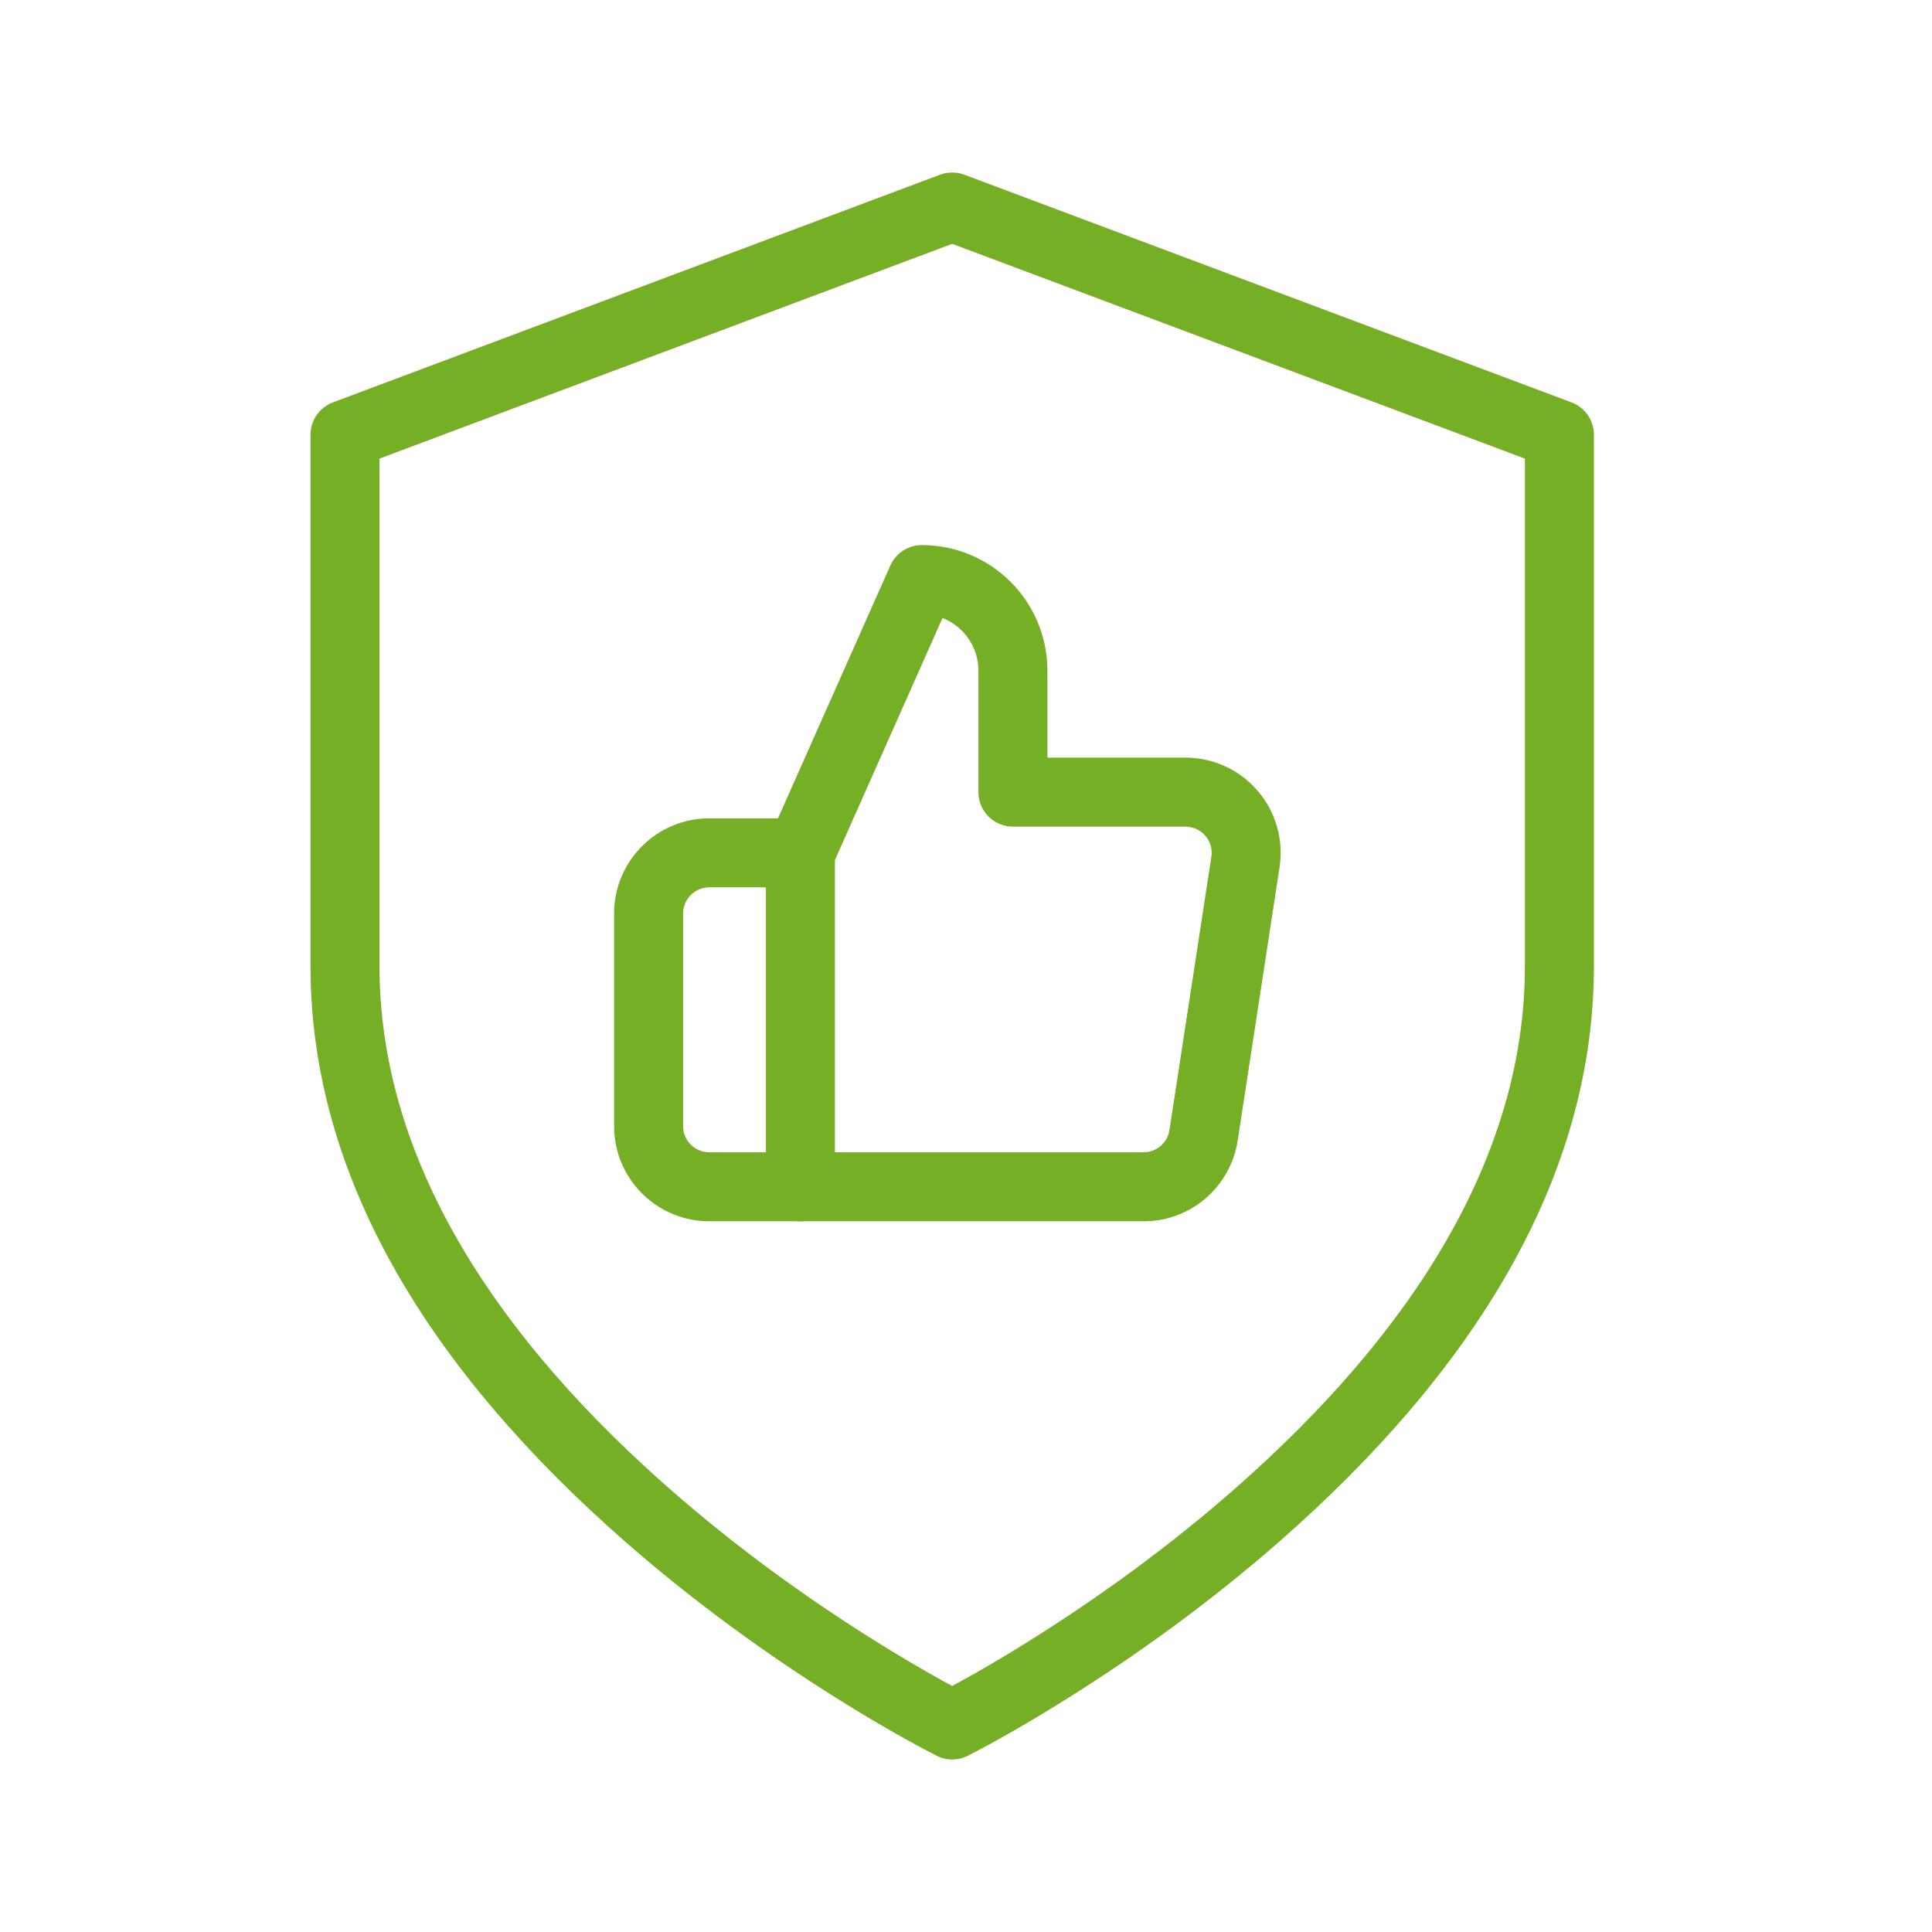 <svg xmlns="http://www.w3.org/2000/svg" width="56" height="56" viewBox="0 0 56 56">
    <g fill="none" fill-rule="evenodd">
        <g>
            <g>
                <g>
                    <path d="M0 0H56V56H0z" transform="translate(-199 -2780) translate(167 2748) translate(32 32)"/>
                    <g fill="#75AF26" fill-rule="nonzero">
                        <g>
                            <path d="M8.92 0c-.395 0-.753.233-.914.594l-3.52 7.92c-.057.128-.086.266-.086.406v9.68c0 .552.448 1 1 1h9.926c1.365.015 2.543-.985 2.75-2.346l1.213-7.918c.122-.803-.114-1.616-.646-2.227l-.137-.147c-.523-.52-1.234-.81-1.977-.802H12.56V3.64C12.56 1.63 10.93 0 8.92 0zm.598 2.114l.071.028c.572.256.971.83.971 1.498v3.52c0 .552.448 1 1 1h4.98c.235-.003.448.093.594.261.147.168.212.392.178.613l-1.214 7.918-.022.1c-.095.325-.394.552-.738.548H6.4V9.13l3.118-7.016z" transform="translate(-199 -2780) translate(167 2748) translate(32 32) translate(10 6) translate(7.8 9.8)"/>
                            <path d="M5.4 7.92c.552 0 1 .448 1 1 0 .513-.386.936-.883.993L5.4 9.92H2.76c-.385 0-.703.286-.753.657L2 10.68v6.16c0 .385.286.703.657.753l.103.007H5.4c.552 0 1 .448 1 1 0 .513-.386.936-.883.993L5.4 19.6H2.76c-1.468 0-2.668-1.146-2.755-2.592L0 16.84v-6.16c0-1.468 1.146-2.668 2.592-2.755l.168-.005H5.4z" transform="translate(-199 -2780) translate(167 2748) translate(32 32) translate(10 6) translate(7.8 9.8)"/>
                        </g>
                        <g>
                            <path d="M17.249-.936l-17.6 6.6C-.741 5.81-1 6.184-1 6.6V22c0 6.12 3.446 11.719 9.141 16.703 1.969 1.722 4.074 3.248 6.179 4.564.59.368 1.147.7 1.661.992l.673.373.499.262c.281.141.613.141.894 0l.5-.262.294-.161c.616-.341 1.302-.743 2.039-1.204 2.105-1.316 4.21-2.842 6.179-4.564C32.754 33.719 36.2 28.119 36.2 22V6.6c0-.417-.259-.79-.649-.936l-17.6-6.6c-.226-.085-.476-.085-.702 0zm.351 2.004l16.6 6.225V22c0 5.43-3.154 10.556-8.459 15.197-1.881 1.647-3.901 3.111-5.921 4.374-.565.353-1.097.67-1.588.948l-.632.35-.272-.148c-.586-.324-1.242-.709-1.948-1.15-2.02-1.263-4.04-2.727-5.921-4.374L9.1 36.88C4.012 32.323 1 27.307 1 22V7.293l16.6-6.225z" transform="translate(-199 -2780) translate(167 2748) translate(32 32) translate(10 6)"/>
                        </g>
                    </g>
                </g>
            </g>
        </g>
    </g>
</svg>